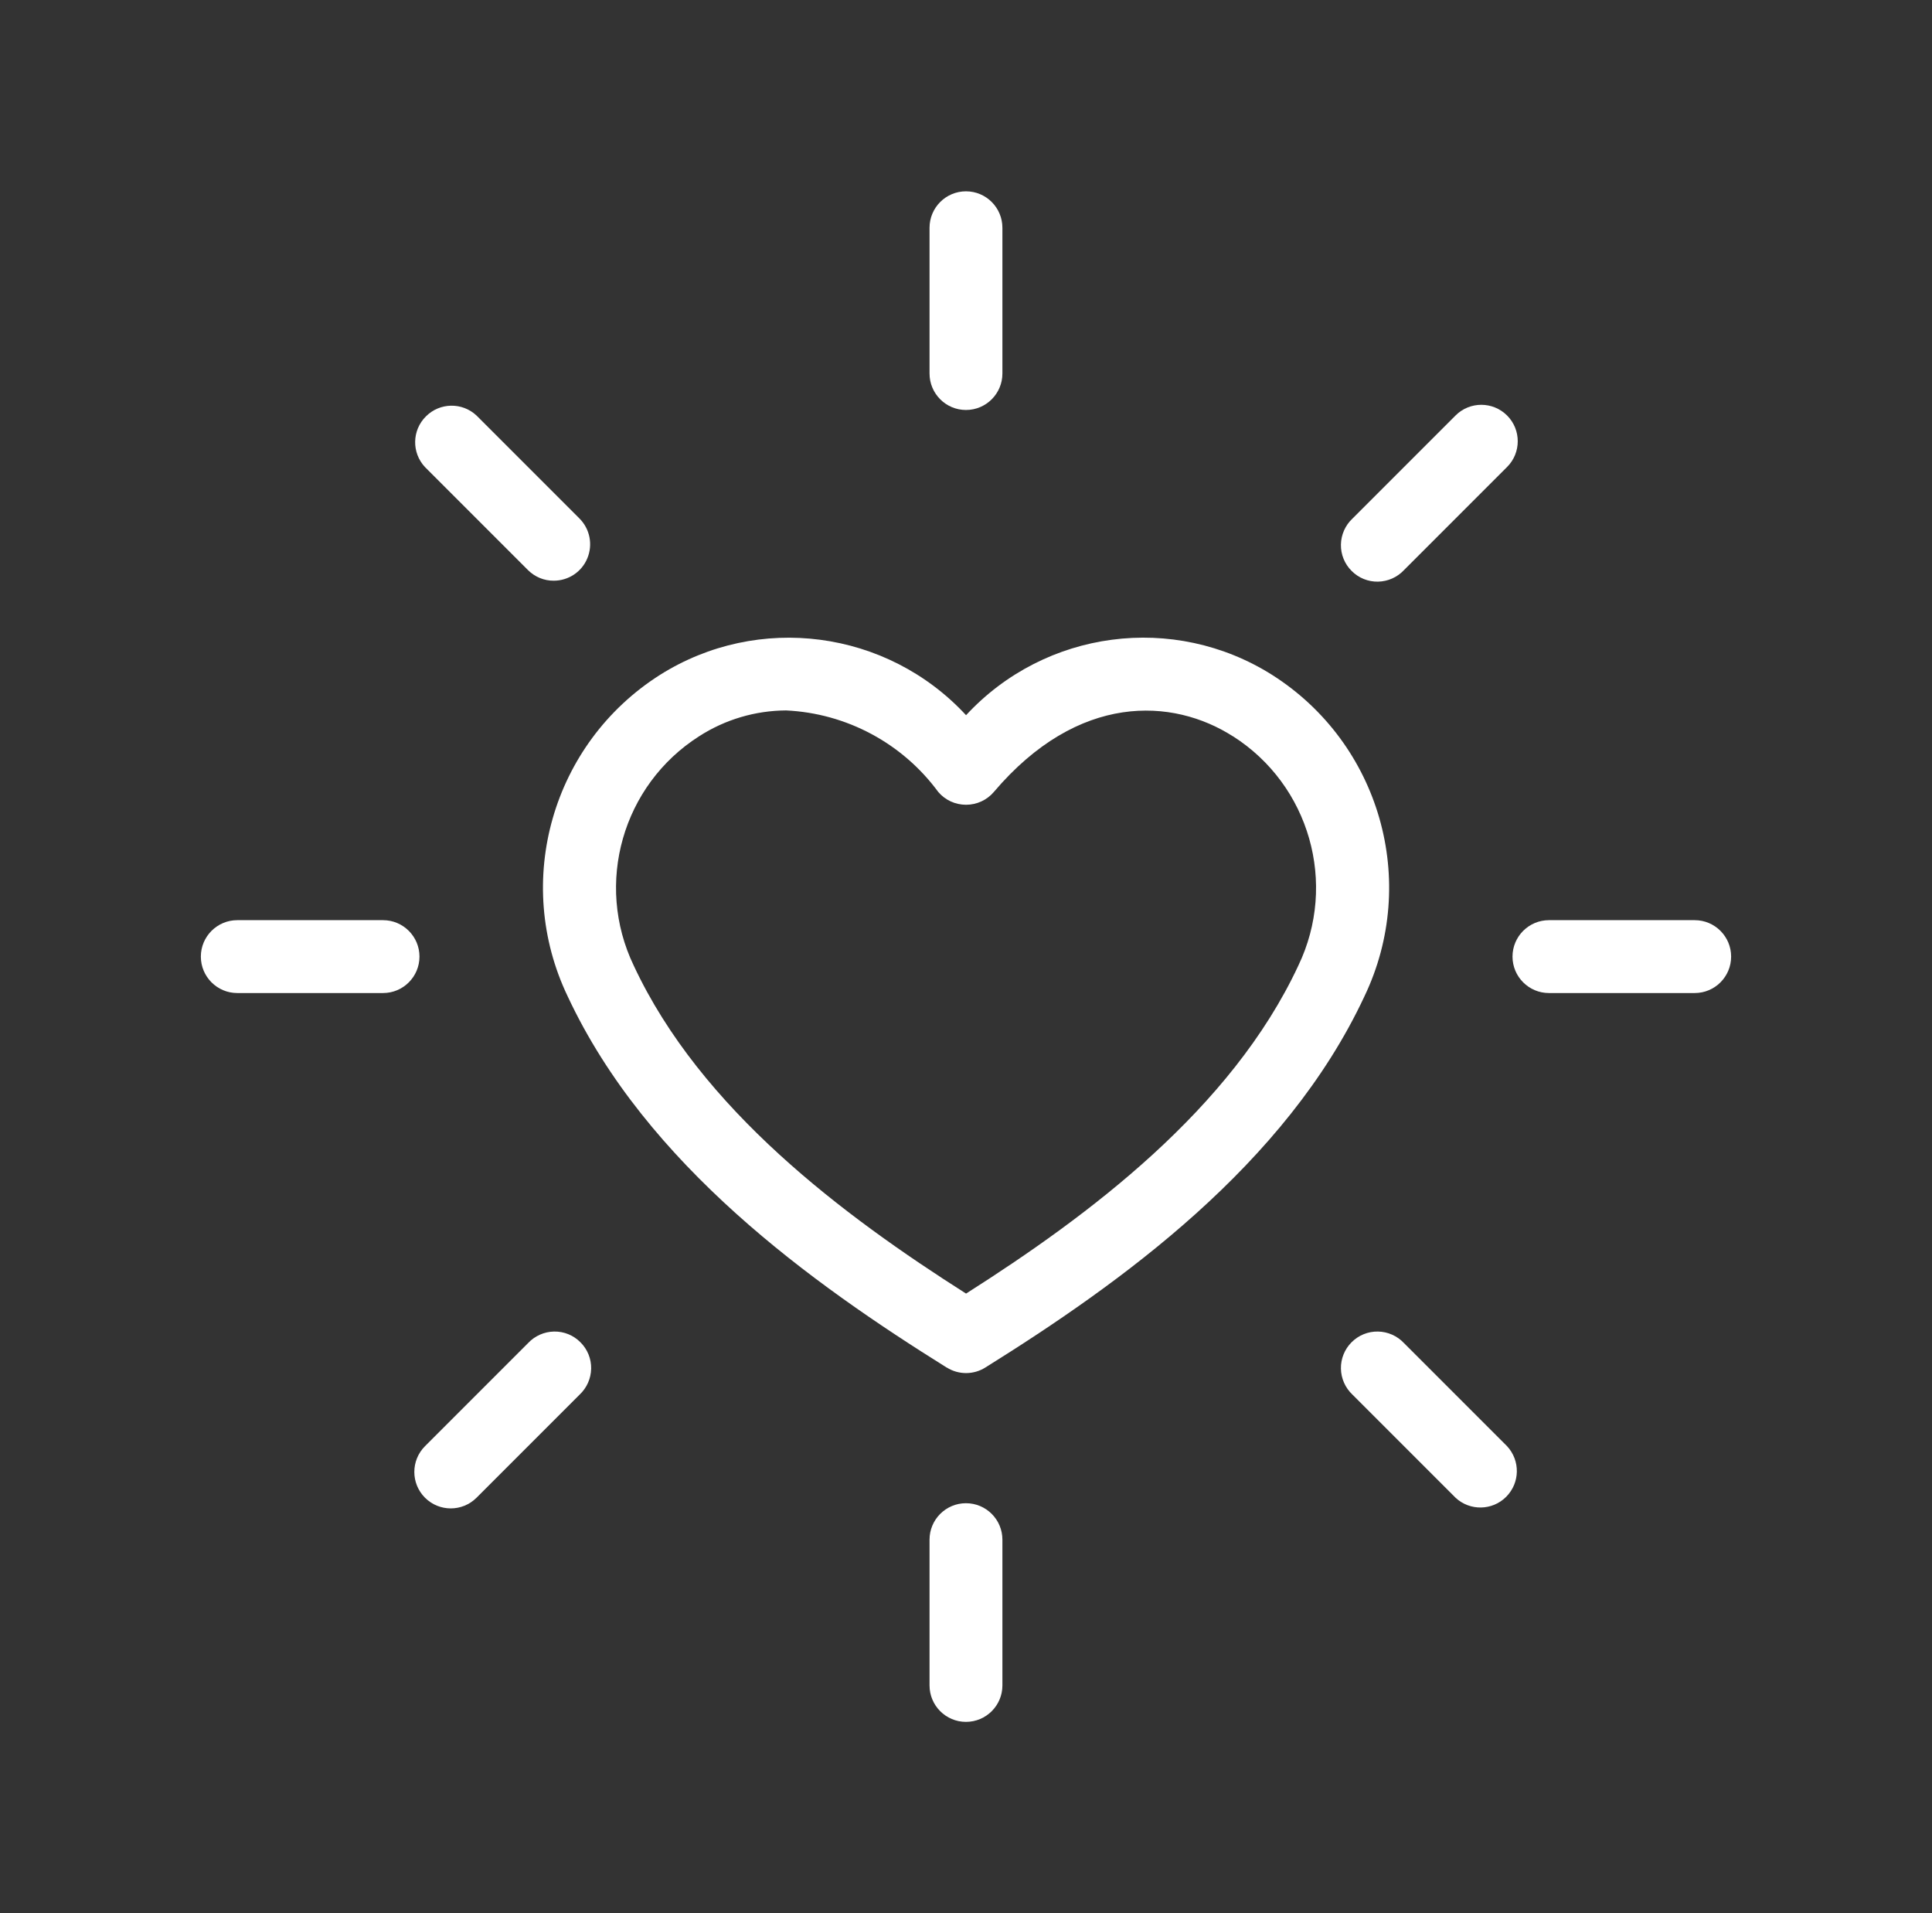 <svg width="101" height="100" viewBox="0 0 101 100" fill="none" xmlns="http://www.w3.org/2000/svg">
<rect x="0" y="0" width="101" height="100" fill="#333333" stroke="none"/>
<path d="M71.326 52.084C74.208 46.072 72.139 38.855 66.509 35.279C61.365 32.03 54.634 32.918 50.503 37.382C46.371 32.918 39.639 32.035 34.496 35.279C28.866 38.856 26.798 46.073 29.68 52.084C33.802 60.899 42.438 67.08 49.496 71.484V71.479C50.111 71.866 50.895 71.866 51.51 71.479C58.573 67.074 67.209 60.893 71.326 52.084ZM50.503 67.614C44.094 63.542 36.638 57.981 33.131 50.472C31.073 46.186 32.541 41.037 36.549 38.483C37.908 37.609 39.48 37.143 41.092 37.133C44.252 37.282 47.174 38.845 49.049 41.394C49.411 41.821 49.942 42.064 50.502 42.064C51.063 42.064 51.593 41.821 51.956 41.394C56.38 36.186 61.316 36.478 64.456 38.487V38.483C68.464 41.037 69.932 46.186 67.873 50.472C64.371 57.977 56.912 63.542 50.503 67.614Z" fill="white"/>
<path d="M52.403 19.524V11.905C52.403 10.853 51.55 10 50.498 10C49.447 10 48.594 10.853 48.594 11.905V19.524C48.594 20.575 49.447 21.429 50.498 21.429C51.55 21.429 52.403 20.575 52.403 19.524Z" fill="white"/>
<path d="M28.946 30.352C29.719 30.352 30.414 29.891 30.706 29.177C30.999 28.467 30.84 27.649 30.295 27.103L24.908 21.716C24.159 21.017 22.988 21.037 22.264 21.766C21.535 22.49 21.515 23.661 22.214 24.41L27.601 29.797C27.959 30.154 28.445 30.357 28.946 30.352Z" fill="white"/>
<path d="M12.405 51.905H20.024C21.076 51.905 21.929 51.052 21.929 50C21.929 48.949 21.076 48.096 20.024 48.096H12.405C11.353 48.096 10.5 48.949 10.5 50C10.5 51.052 11.353 51.905 12.405 51.905Z" fill="white"/>
<path d="M22.218 78.284C22.962 79.028 24.168 79.028 24.912 78.284L30.299 72.897C30.676 72.544 30.894 72.053 30.904 71.537C30.914 71.022 30.71 70.521 30.343 70.159C29.981 69.791 29.48 69.588 28.964 69.598C28.448 69.608 27.957 69.826 27.605 70.203L22.218 75.59C21.474 76.334 21.474 77.54 22.218 78.284Z" fill="white"/>
<path d="M48.594 80.476V88.095C48.594 89.147 49.447 90 50.498 90C51.55 90 52.403 89.147 52.403 88.095V80.476C52.403 79.424 51.55 78.571 50.498 78.571C49.447 78.571 48.594 79.424 48.594 80.476Z" fill="white"/>
<path d="M76.092 78.284C76.841 78.983 78.012 78.963 78.736 78.239C79.465 77.51 79.485 76.344 78.785 75.59L73.398 70.203C73.046 69.826 72.555 69.608 72.039 69.598C71.519 69.588 71.022 69.791 70.656 70.159C70.293 70.521 70.09 71.022 70.1 71.537C70.11 72.053 70.328 72.544 70.705 72.897L76.092 78.284Z" fill="white"/>
<path d="M88.594 48.096H80.975C79.924 48.096 79.07 48.949 79.07 50C79.07 51.052 79.924 51.905 80.975 51.905H88.594C89.646 51.905 90.499 51.052 90.499 50C90.499 48.949 89.646 48.096 88.594 48.096Z" fill="white"/>
<path d="M78.786 21.717C78.041 20.973 76.836 20.973 76.092 21.717L70.705 27.104C70.328 27.456 70.11 27.947 70.1 28.463C70.09 28.979 70.293 29.48 70.66 29.842C71.023 30.209 71.524 30.412 72.039 30.402C72.555 30.392 73.046 30.174 73.398 29.797L78.785 24.41C79.53 23.666 79.53 22.461 78.786 21.717Z" fill="white"/>
</svg>
